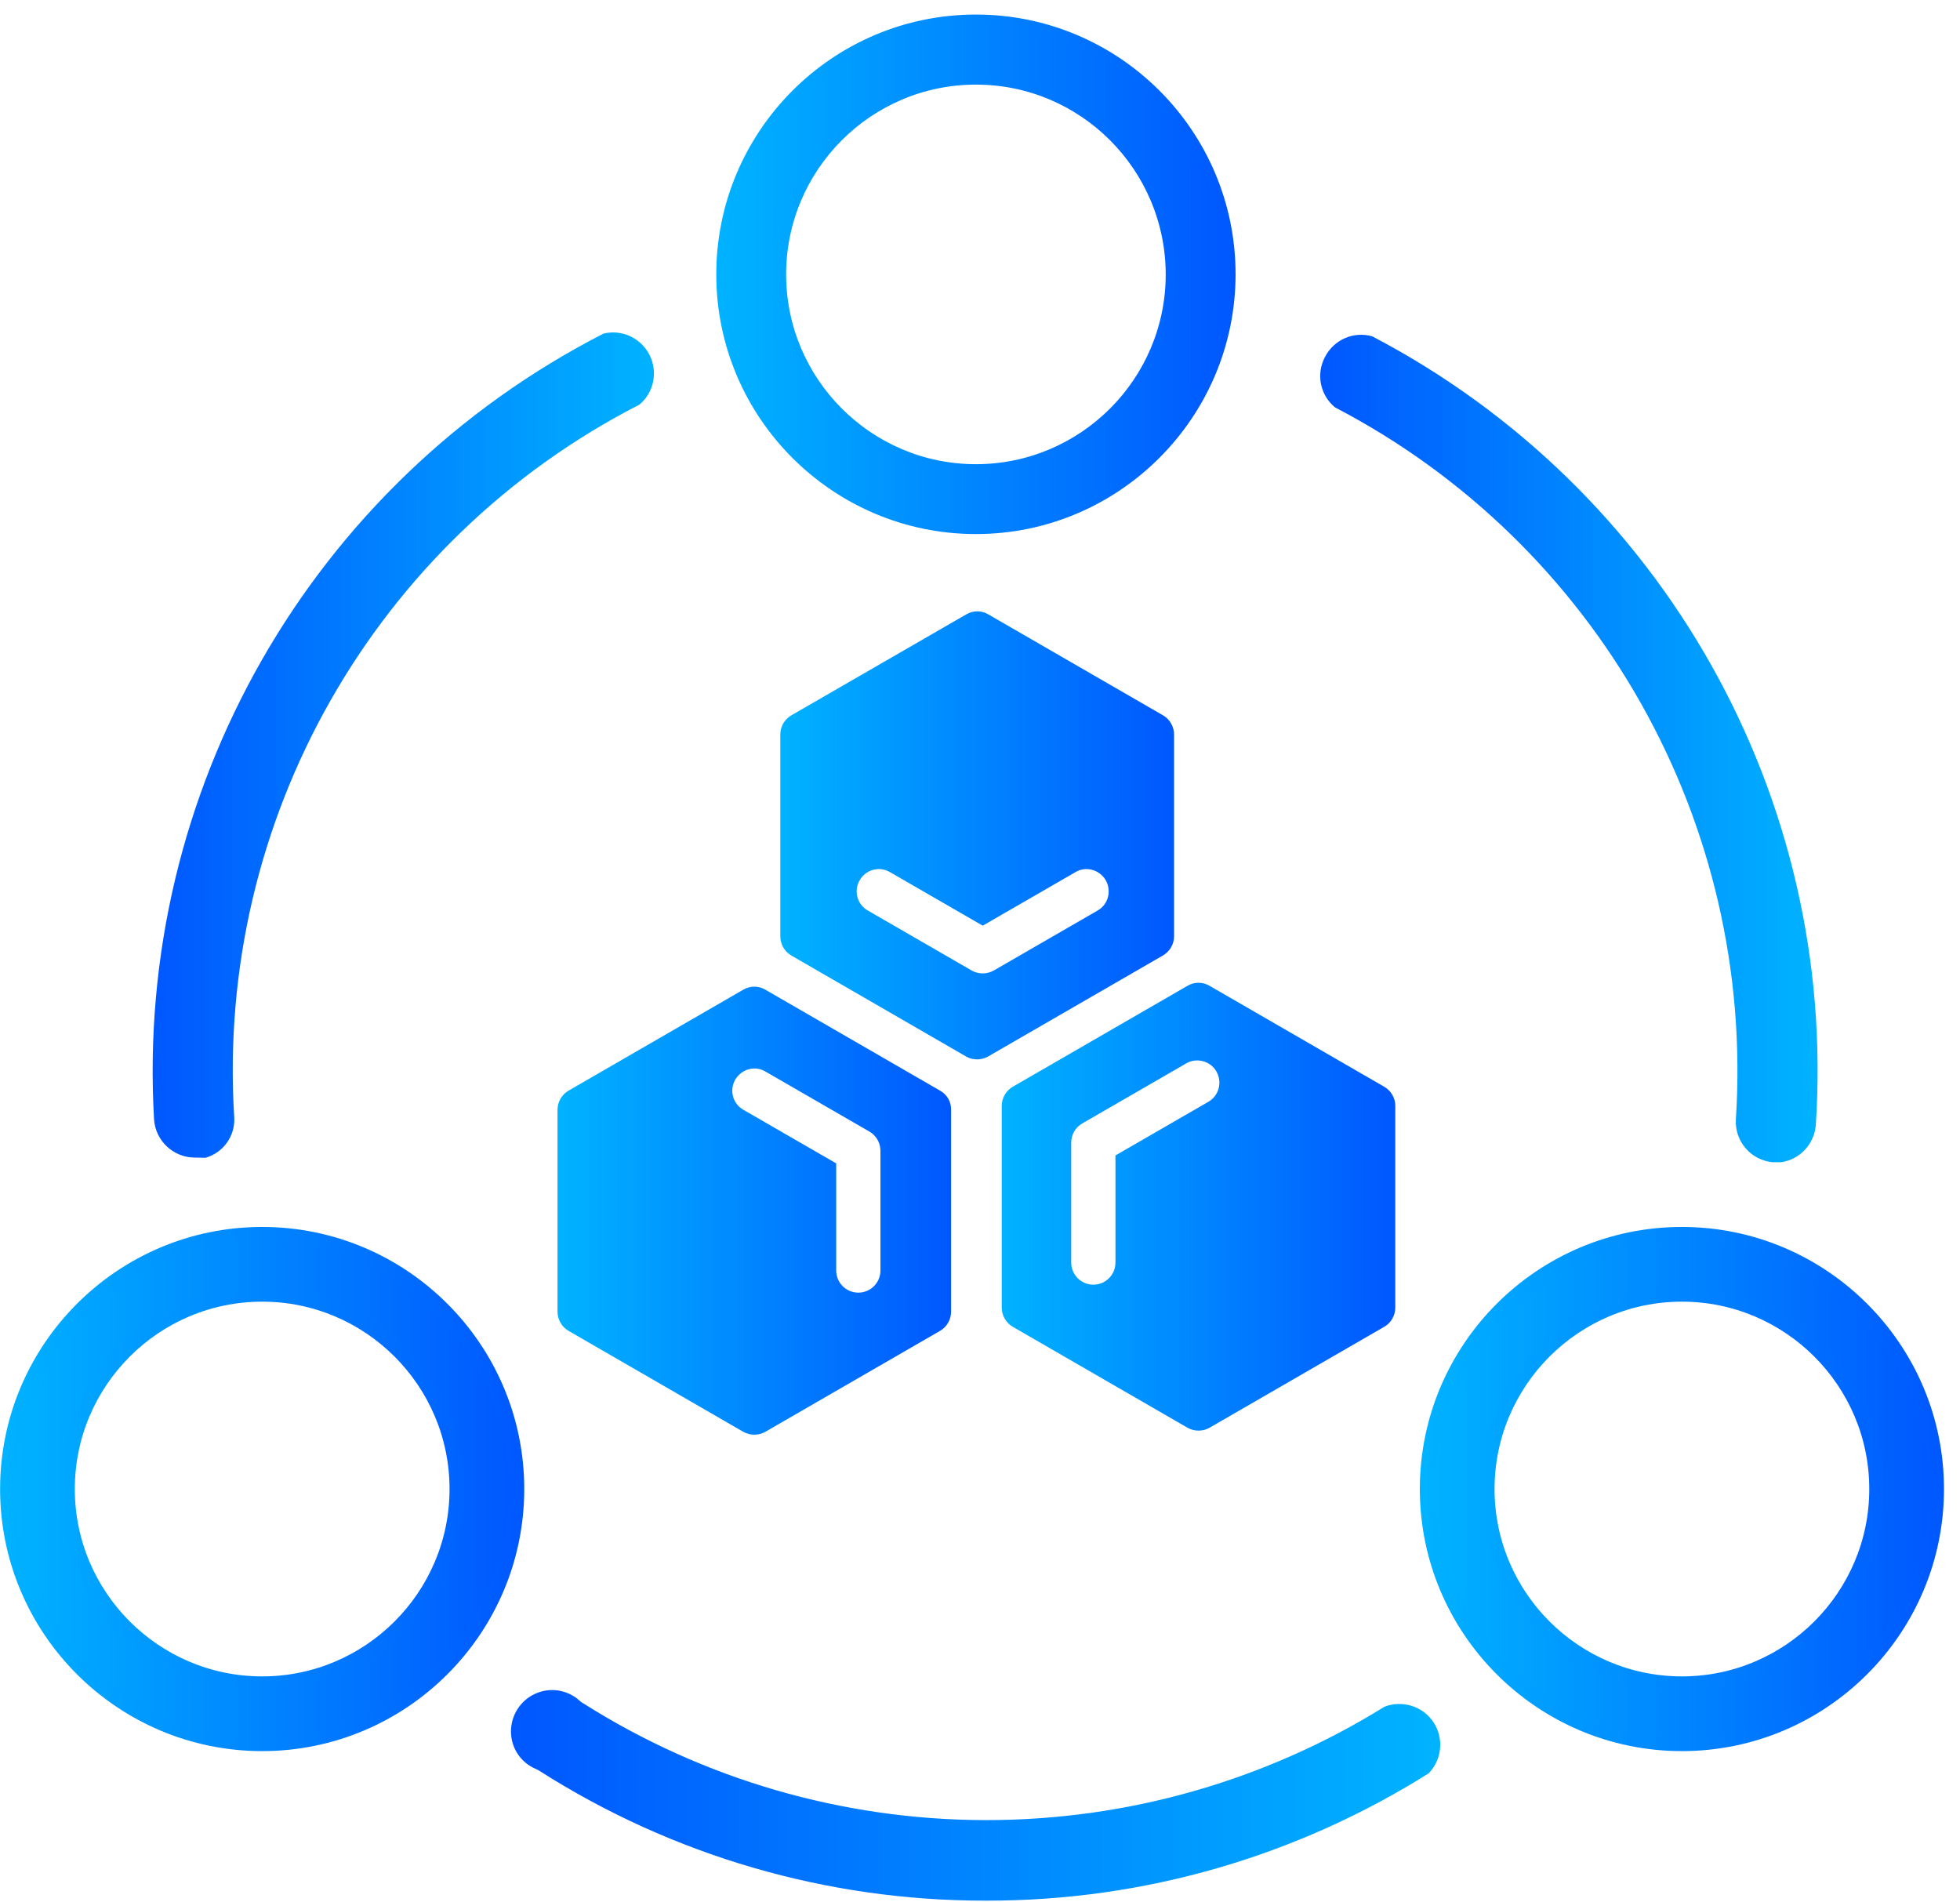 <svg width="101" height="98" viewBox="0 0 101 98" fill="none" xmlns="http://www.w3.org/2000/svg">
<path d="M68.79 20.99C82.34 28.05 90.44 42.44 89.45 57.69C89.39 58.82 90.23 59.79 91.35 59.89H91.78C92.76 59.75 93.5 58.94 93.57 57.96C94.68 41.11 85.71 25.18 70.71 17.33C69.75 17.06 68.74 17.5 68.28 18.39C67.81 19.27 68.02 20.35 68.79 20.99Z" fill="url(#paint0_linear_384_603)"/>
<path d="M32.95 20.85C33.7 20.22 33.91 19.16 33.47 18.29C33.03 17.42 32.05 16.96 31.1 17.19C16.03 24.91 6.95 40.8 7.94 57.7C8.02 58.79 8.93 59.64 10.02 59.65L10.59 59.66C11.51 59.4 12.13 58.53 12.07 57.57C11.11 42.26 19.31 27.84 32.95 20.85Z" fill="url(#paint1_linear_384_603)"/>
<path d="M27.6 91.15L27.71 91.2L27.81 91.26C34.67 95.63 42.63 97.95 50.76 97.94H50.87C58.92 97.95 66.8 95.67 73.62 91.38L73.63 91.37C74.31 90.66 74.41 89.57 73.87 88.75C73.32 87.92 72.26 87.59 71.34 87.95C65.18 91.77 58.08 93.79 50.83 93.79H50.73C43.41 93.77 36.24 91.69 30.05 87.77L29.95 87.71L29.86 87.63C29.24 87.07 28.34 86.93 27.58 87.28C26.82 87.62 26.33 88.39 26.33 89.22C26.33 90.07 26.83 90.82 27.6 91.15Z" fill="url(#paint2_linear_384_603)"/>
<path d="M50.29 27.27C43.05 27.27 37.16 21.38 37.16 14.14C37.16 6.9 43.04 1 50.29 1C57.54 1 63.42 6.89 63.42 14.13C63.42 21.37 57.53 27.27 50.29 27.27ZM50.29 4.11C44.76 4.11 40.26 8.61 40.26 14.14C40.26 19.67 44.76 24.17 50.29 24.17C55.82 24.17 60.32 19.67 60.32 14.14C60.31 8.6 55.82 4.11 50.29 4.11Z" fill="url(#paint3_linear_384_603)" stroke="url(#paint4_linear_384_603)" stroke-width="0.5" stroke-miterlimit="10"/>
<path d="M13.51 89.86C6.27 89.86 0.38 83.97 0.38 76.73C0.38 69.49 6.27 63.6 13.51 63.6C20.75 63.6 26.64 69.49 26.64 76.73C26.64 83.97 20.75 89.86 13.51 89.86ZM13.51 66.7C7.98 66.7 3.48 71.2 3.48 76.73C3.48 82.26 7.98 86.76 13.51 86.76C19.04 86.76 23.54 82.26 23.54 76.73C23.54 71.2 19.04 66.7 13.51 66.7Z" fill="url(#paint5_linear_384_603)" stroke="url(#paint6_linear_384_603)" stroke-width="0.75" stroke-miterlimit="10"/>
<path d="M86.67 89.86C79.43 89.86 73.54 83.97 73.54 76.73C73.54 69.49 79.43 63.6 86.67 63.6C93.91 63.6 99.8 69.49 99.8 76.73C99.8 83.97 93.91 89.86 86.67 89.86ZM86.67 66.7C81.14 66.7 76.64 71.2 76.64 76.73C76.64 82.26 81.14 86.76 86.67 86.76C92.2 86.76 96.7 82.26 96.7 76.73C96.7 71.2 92.2 66.7 86.67 66.7Z" fill="url(#paint7_linear_384_603)" stroke="url(#paint8_linear_384_603)" stroke-width="0.75" stroke-miterlimit="10"/>
<path d="M48.44 56.2L39.44 51C39.09 50.79 38.65 50.79 38.3 51L29.3 56.2C28.95 56.4 28.73 56.78 28.73 57.19V67.59C28.73 68 28.95 68.38 29.3 68.58L38.3 73.78C38.48 73.88 38.67 73.93 38.87 73.93C39.07 73.93 39.27 73.88 39.44 73.78L48.44 68.58C48.79 68.38 49.01 68 49.01 67.59V57.19C49.02 56.77 48.8 56.4 48.44 56.2ZM45.37 65.47C45.37 66.1 44.86 66.61 44.23 66.61C43.6 66.61 43.09 66.1 43.09 65.47V59.95L38.31 57.19C37.76 56.88 37.57 56.18 37.89 55.63C38.21 55.09 38.91 54.89 39.45 55.22L44.8 58.31C45.15 58.51 45.37 58.89 45.37 59.3V65.47Z" fill="url(#paint9_linear_384_603)"/>
<path d="M71.33 56L62.33 50.8C61.98 50.59 61.54 50.59 61.19 50.8L52.19 56C51.84 56.2 51.62 56.58 51.62 56.99V67.38C51.62 67.79 51.84 68.17 52.19 68.37L61.19 73.57C61.37 73.67 61.56 73.72 61.76 73.72C61.96 73.72 62.16 73.67 62.33 73.57L71.33 68.37C71.68 68.17 71.9 67.79 71.9 67.38V56.98C71.9 56.58 71.68 56.2 71.33 56ZM62.26 56.78L57.48 59.54V65.06C57.48 65.69 56.97 66.2 56.34 66.2C55.71 66.2 55.2 65.69 55.2 65.06V58.88C55.2 58.47 55.42 58.09 55.77 57.89L61.12 54.8C61.66 54.48 62.37 54.67 62.68 55.21C63 55.77 62.81 56.47 62.26 56.78Z" fill="url(#paint10_linear_384_603)"/>
<path d="M60.5 48.25V37.85C60.5 37.44 60.28 37.06 59.93 36.86L50.93 31.66C50.58 31.45 50.14 31.45 49.79 31.66L40.78 36.86C40.43 37.06 40.21 37.44 40.21 37.85V48.25C40.21 48.66 40.43 49.04 40.78 49.24L49.78 54.44C49.95 54.54 50.15 54.59 50.35 54.59C50.55 54.59 50.75 54.54 50.92 54.44L59.92 49.24C60.28 49.03 60.5 48.66 60.5 48.25ZM56.56 46.92L51.21 50.01C51.03 50.11 50.84 50.16 50.64 50.16C50.44 50.16 50.24 50.11 50.07 50.01L44.72 46.92C44.17 46.61 43.98 45.91 44.3 45.36C44.61 44.81 45.31 44.62 45.86 44.94L50.64 47.7L55.42 44.94C55.96 44.62 56.66 44.81 56.98 45.36C57.29 45.91 57.11 46.61 56.56 46.92Z" fill="url(#paint11_linear_384_603)"/>
<defs>
<linearGradient id="paint0_linear_384_603" x1="68.027" y1="38.57" x2="93.653" y2="38.57" gradientUnits="userSpaceOnUse">
<stop stop-color="#0057FF"/>
<stop offset="1" stop-color="#00B3FF"/>
</linearGradient>
<linearGradient id="paint1_linear_384_603" x1="7.868" y1="38.391" x2="33.699" y2="38.391" gradientUnits="userSpaceOnUse">
<stop stop-color="#0057FF"/>
<stop offset="1" stop-color="#00B3FF"/>
</linearGradient>
<linearGradient id="paint2_linear_384_603" x1="26.32" y1="92.52" x2="74.203" y2="92.52" gradientUnits="userSpaceOnUse">
<stop stop-color="#0057FF"/>
<stop offset="1" stop-color="#00B3FF"/>
</linearGradient>
<linearGradient id="paint3_linear_384_603" x1="37.152" y1="14.133" x2="63.419" y2="14.133" gradientUnits="userSpaceOnUse">
<stop stop-color="#00B3FF"/>
<stop offset="1" stop-color="#0057FF"/>
</linearGradient>
<linearGradient id="paint4_linear_384_603" x1="36.902" y1="14.133" x2="63.669" y2="14.133" gradientUnits="userSpaceOnUse">
<stop stop-color="#00B3FF"/>
<stop offset="1" stop-color="#0057FF"/>
</linearGradient>
<linearGradient id="paint5_linear_384_603" x1="0.375" y1="76.729" x2="26.642" y2="76.729" gradientUnits="userSpaceOnUse">
<stop stop-color="#00B3FF"/>
<stop offset="1" stop-color="#0057FF"/>
</linearGradient>
<linearGradient id="paint6_linear_384_603" x1="-0" y1="76.729" x2="27.017" y2="76.729" gradientUnits="userSpaceOnUse">
<stop stop-color="#00B3FF"/>
<stop offset="1" stop-color="#0057FF"/>
</linearGradient>
<linearGradient id="paint7_linear_384_603" x1="73.537" y1="76.729" x2="99.804" y2="76.729" gradientUnits="userSpaceOnUse">
<stop stop-color="#00B3FF"/>
<stop offset="1" stop-color="#0057FF"/>
</linearGradient>
<linearGradient id="paint8_linear_384_603" x1="73.162" y1="76.729" x2="100.179" y2="76.729" gradientUnits="userSpaceOnUse">
<stop stop-color="#00B3FF"/>
<stop offset="1" stop-color="#0057FF"/>
</linearGradient>
<linearGradient id="paint9_linear_384_603" x1="28.726" y1="62.382" x2="49.015" y2="62.382" gradientUnits="userSpaceOnUse">
<stop stop-color="#00B3FF"/>
<stop offset="1" stop-color="#0057FF"/>
</linearGradient>
<linearGradient id="paint10_linear_384_603" x1="51.607" y1="62.182" x2="71.897" y2="62.182" gradientUnits="userSpaceOnUse">
<stop stop-color="#00B3FF"/>
<stop offset="1" stop-color="#0057FF"/>
</linearGradient>
<linearGradient id="paint11_linear_384_603" x1="40.205" y1="43.05" x2="60.499" y2="43.05" gradientUnits="userSpaceOnUse">
<stop stop-color="#00B3FF"/>
<stop offset="1" stop-color="#0057FF"/>
</linearGradient>
</defs>
</svg>
